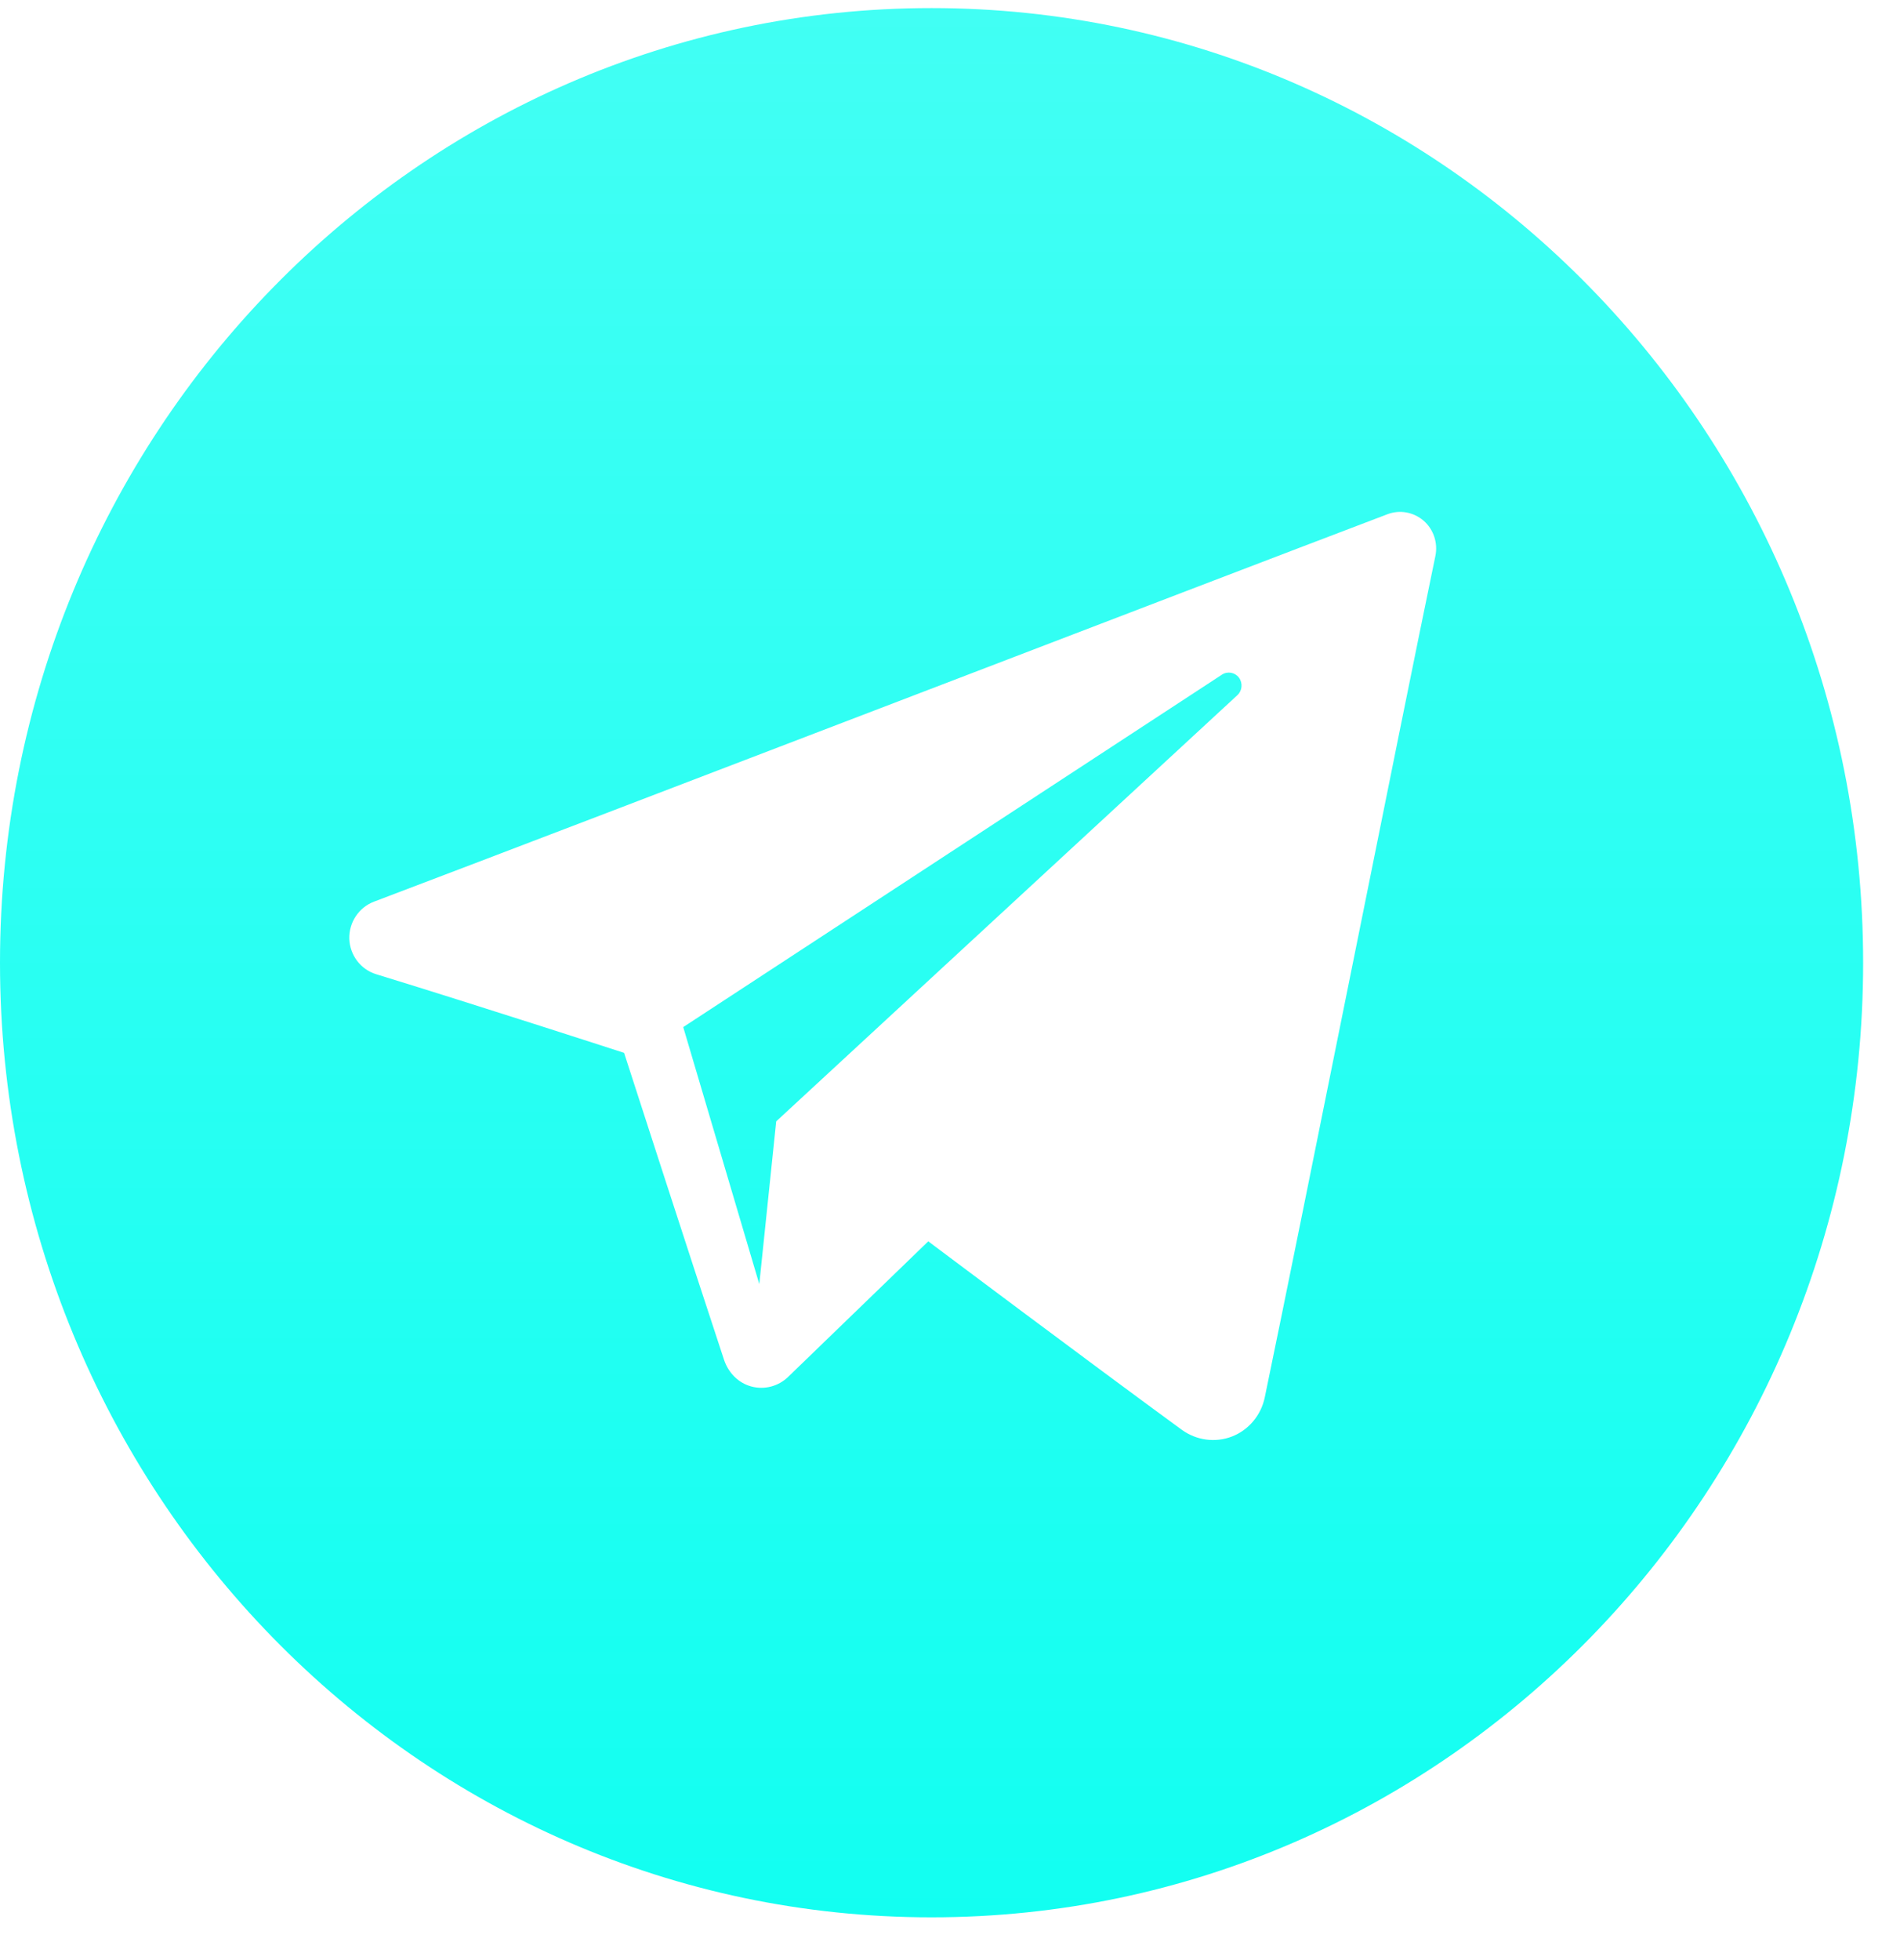 <svg class="telegram-icon" viewBox="0 0 32 33" fill="none" xmlns="http://www.w3.org/2000/svg">
    <path fill-rule="evenodd" clip-rule="evenodd" d="M15.689 0.136C7.026 0.136 0 7.331 0 16.208C0 25.084 7.026 32.28 15.689 32.28C24.354 32.28 31.379 25.084 31.379 16.208C31.379 7.331 24.354 0.136 15.689 0.136ZM19.904 24.072C20.15 24.25 20.467 24.294 20.749 24.185C21.03 24.076 21.238 23.828 21.301 23.528C21.964 20.337 23.572 12.261 24.175 9.36C24.22 9.141 24.145 8.913 23.977 8.767C23.808 8.621 23.576 8.579 23.369 8.657C20.171 9.871 10.322 13.656 6.297 15.181C6.042 15.279 5.876 15.529 5.883 15.806C5.893 16.082 6.074 16.322 6.336 16.402C8.141 16.956 10.511 17.726 10.511 17.726C10.511 17.726 11.618 21.152 12.194 22.893C12.268 23.113 12.435 23.284 12.655 23.343C12.876 23.402 13.11 23.34 13.274 23.181C14.201 22.285 15.634 20.899 15.634 20.899C15.634 20.899 18.359 22.944 19.904 24.072ZM11.507 17.292L12.788 21.619L13.073 18.879C13.073 18.879 18.019 14.308 20.841 11.703C20.923 11.627 20.933 11.498 20.866 11.408C20.797 11.318 20.672 11.297 20.579 11.359C17.311 13.496 11.507 17.292 11.507 17.292Z" fill="url(#telegramIcon)"/>
    <defs>
        <linearGradient id="telegramIcon" x1="15.689" y1="0.136" x2="15.689" y2="32.28" gradientUnits="userSpaceOnUse">
        <stop stop-color="#12FFF1" stop-opacity="0.8"/>
        <stop offset="1" stop-color="#12FFF1"/>
        </linearGradient>
        <linearGradient id="telegramIconHover" x1="15.689" y1="0.136" x2="15.689" y2="32.28" gradientUnits="userSpaceOnUse">
        <stop stop-color="#12FFF1" stop-opacity="0.8"/>
        <stop offset="1" stop-color="#12FFF1"/>
        </linearGradient>
    </defs>
    <style>svg.telegram-icon:hover path{fill: url(#telegramIconHover)}</style>
</svg>
